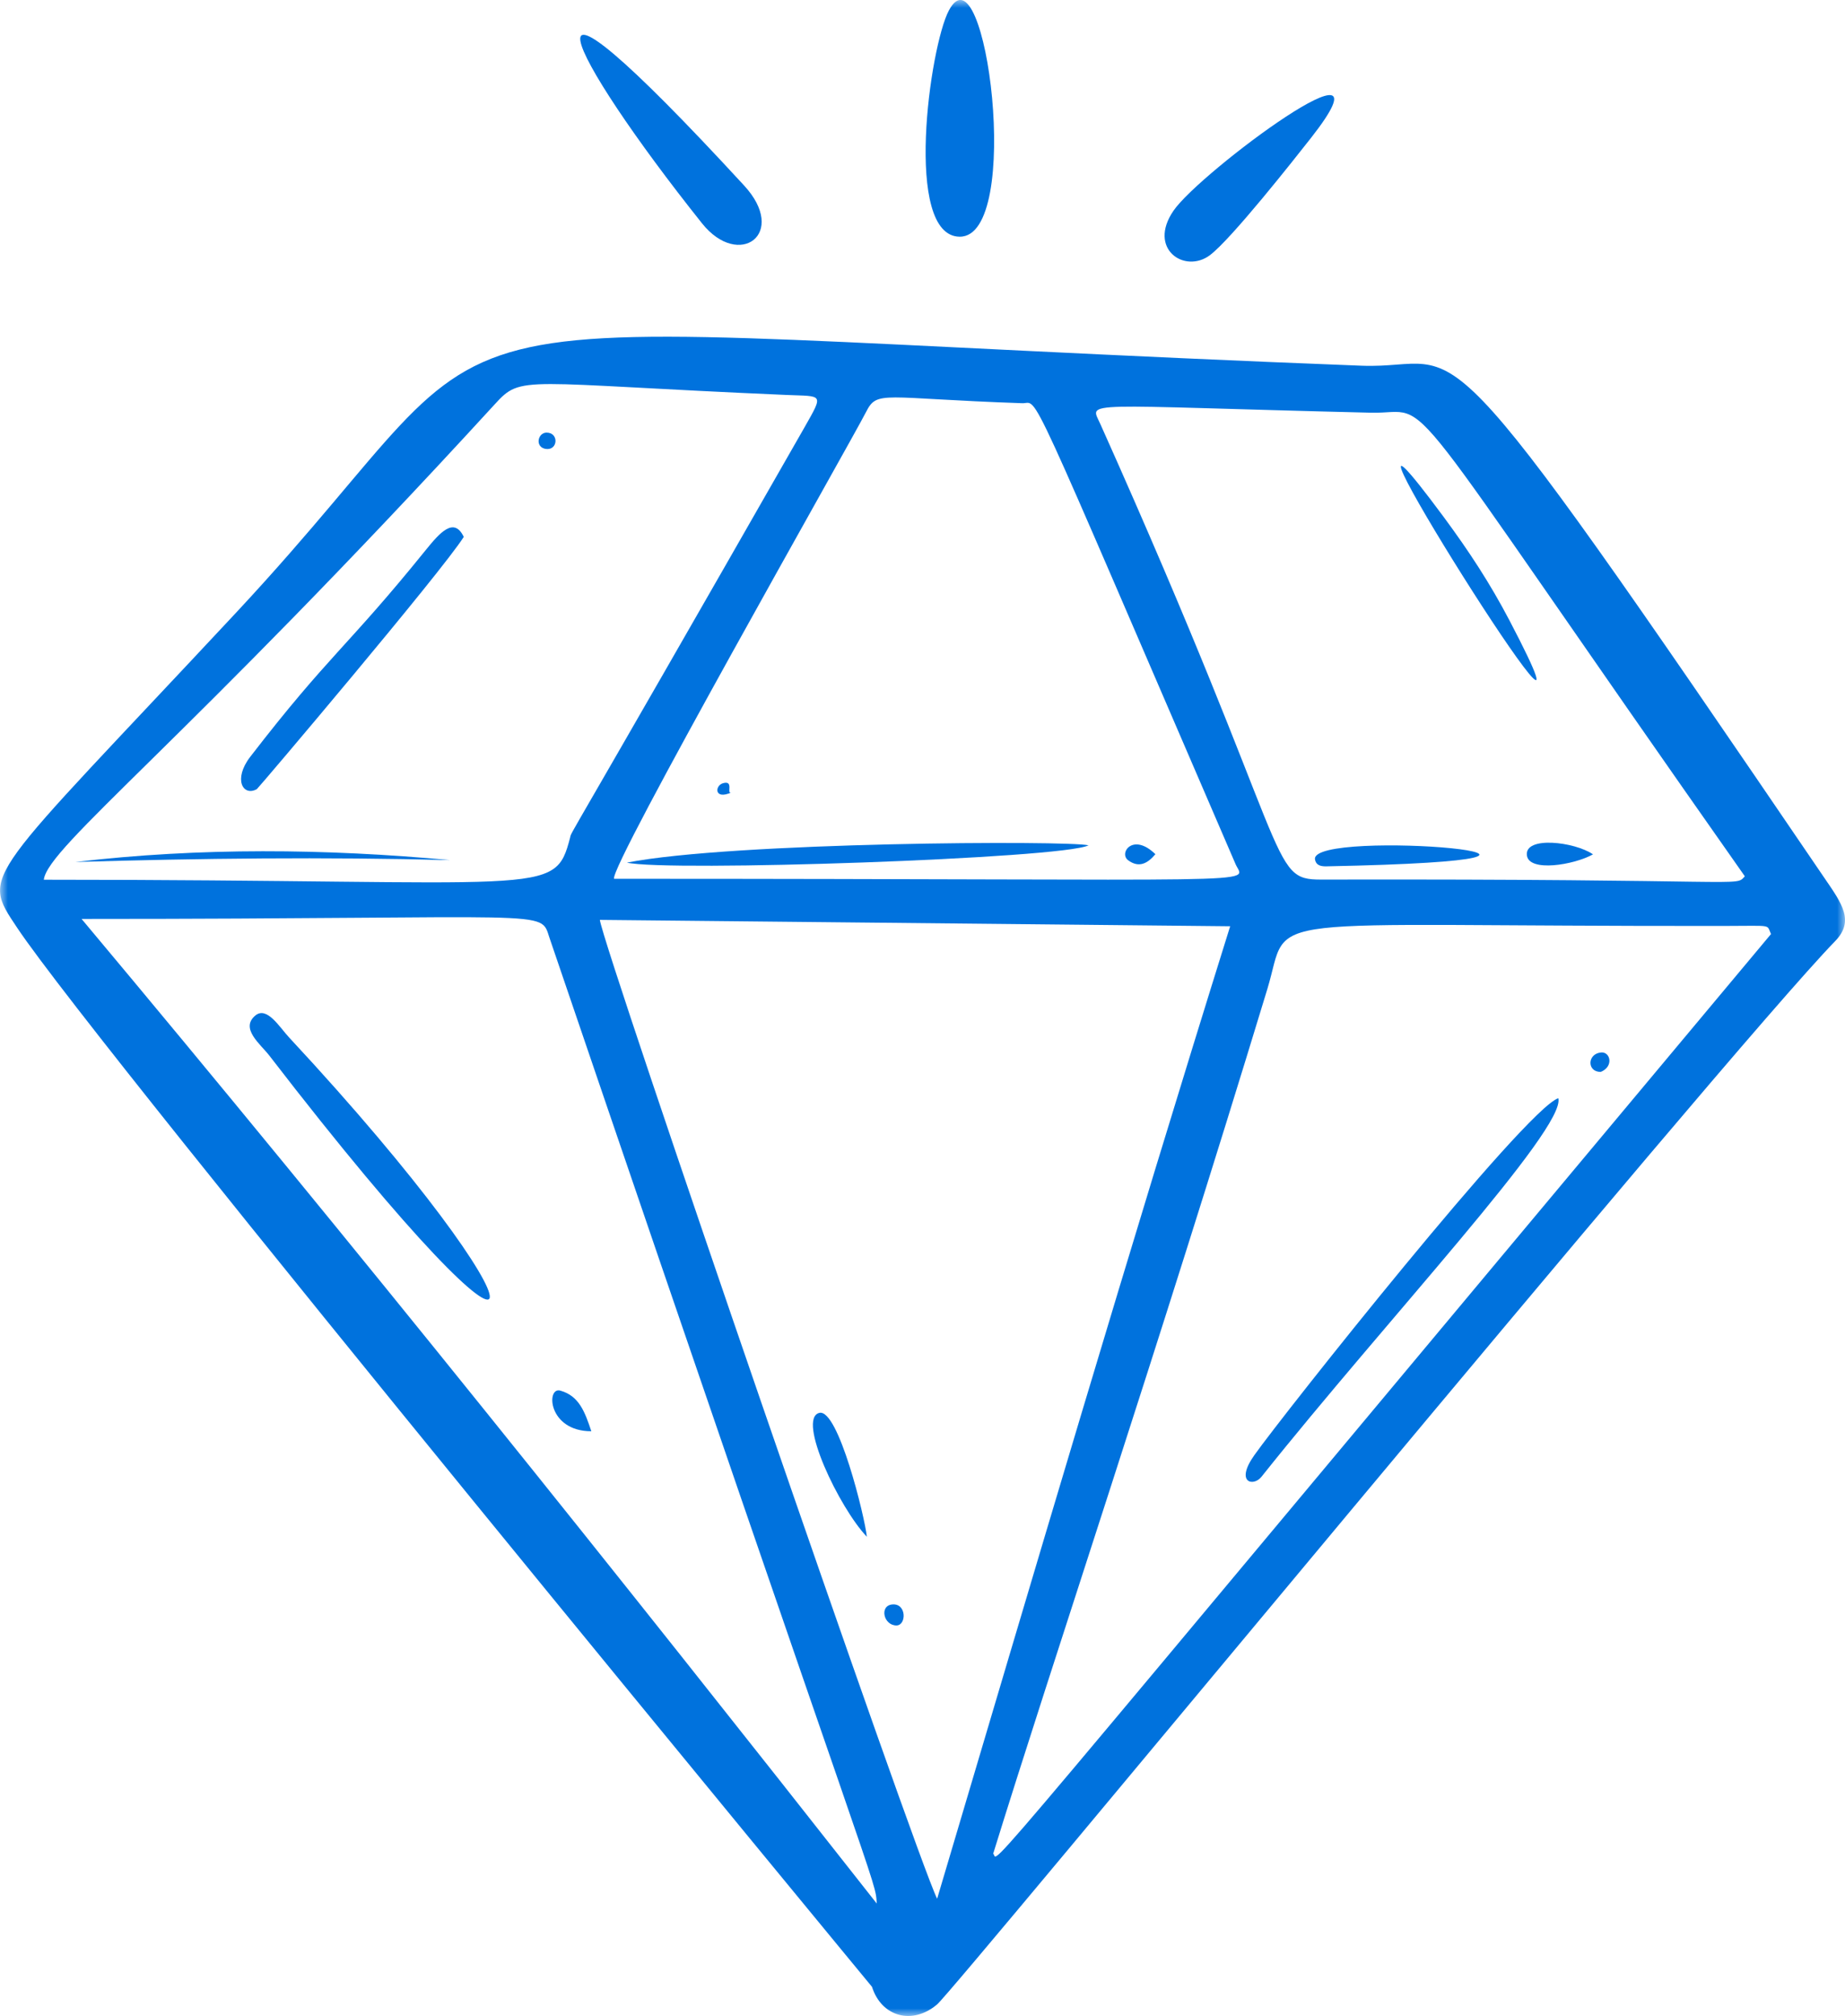 <svg xmlns="http://www.w3.org/2000/svg" width="119" height="130" viewBox="0 0 119 130" fill="none"><g clip-path="url(#clip0_591_372)"><mask id="mask0_591_372" style="mask-type:luminance" maskUnits="userSpaceOnUse" x="0" y="0" width="119" height="130"><path d="M119 0H0V130H119V0Z" fill="white"></path></mask><g mask="url(#mask0_591_372)"><path d="M118.361 60.69C119.629 59.386 118.8 58.262 117.702 56.656C91.644 18.384 94.929 23.853 87.83 23.582C21.127 21.013 35.594 17.672 15.236 39.497C-1.108 57.008 -1.277 56.245 1.109 59.827C6.34 67.685 56.241 128.113 56.241 128.113C56.87 130.08 58.877 130.582 60.444 129.247C61.632 128.244 111.143 68.126 118.361 60.69ZM88.429 26.612C92.722 26.713 89.258 23.401 112.54 56.506C111.861 57.218 113.289 56.656 85.224 56.717C81.75 56.727 83.587 55.492 70.967 27.335C70.288 25.81 69.37 26.151 88.429 26.612ZM55.851 26.582C56.59 25.127 56.83 25.689 65.935 26C67.053 26.041 65.855 23.672 79.693 55.723C80.272 57.068 82.908 56.666 39.607 56.666C39.248 55.964 54.813 28.609 55.851 26.582ZM2.826 56.727C3.066 54.619 11.812 47.996 31.91 26.071C33.677 24.134 33.507 24.726 50.739 25.468C53.086 25.569 53.146 25.338 51.878 27.576C36.033 55.302 36.892 53.526 36.772 54.007C35.753 57.911 35.454 56.727 2.826 56.727ZM5.262 59.255C36.073 59.255 34.805 58.593 35.444 60.48C57.029 123.859 56.43 121.039 56.55 122.745C39.817 101.471 22.924 80.338 5.262 59.255ZM60.444 122.434C59.046 119.634 38.948 61.232 38.689 59.316C52.167 59.456 65.616 59.587 79.344 59.727C72.824 80.589 66.704 101.361 60.444 122.434ZM64.058 119.534C67.812 107.382 74.601 87.272 81.74 63.781C83.287 58.683 80.123 59.747 111.163 59.707C114.407 59.707 113.918 59.577 114.228 60.229C60.594 124.34 64.587 119.855 64.058 119.534Z" fill="#0072DD"></path><path d="M61.892 15.263C66.025 15.313 63.579 -3.783 61.203 0.672C59.965 2.98 58.258 15.223 61.892 15.263Z" fill="#0072DD"></path><path d="M45.278 14.4C47.664 17.391 50.869 15.073 47.984 11.952C32.139 -5.258 36.602 3.523 45.278 14.4Z" fill="#0072DD"></path><path d="M78.035 16.457C79.423 15.414 83.487 10.256 84.575 8.871C90.366 1.485 77.386 11.099 75.689 13.587C74.002 16.046 76.408 17.671 78.035 16.457Z" fill="#0072DD"></path><path d="M52.846 91.106C51.379 91.467 54.134 97.237 55.911 99.093C55.781 97.829 54.064 90.805 52.846 91.106Z" fill="#0072DD"></path><path d="M57.549 103.458C56.7 103.538 56.99 104.823 57.828 104.813C58.477 104.793 58.477 103.368 57.549 103.458Z" fill="#0072DD"></path><path d="M80.901 93.835C79.643 95.611 80.841 95.882 81.36 95.23C89.417 85.115 101.019 72.762 100.509 70.815C98.373 71.528 82.738 91.236 80.901 93.835Z" fill="#0072DD"></path><path d="M103.275 67.865C102.376 67.936 102.336 69.12 103.245 69.12C104.104 68.768 103.864 67.815 103.275 67.865Z" fill="#0072DD"></path><path d="M18.651 66.902C18.032 66.24 17.213 64.855 16.464 65.487C15.476 66.32 16.794 67.323 17.363 68.056C36.263 92.581 35.973 85.516 18.651 66.902Z" fill="#0072DD"></path><path d="M36.143 89.671C35.215 89.4 35.324 92.29 38.14 92.29C37.721 91.035 37.351 90.012 36.143 89.671Z" fill="#0072DD"></path><path d="M16.564 50.886C16.663 50.826 28.495 36.868 29.912 34.62C29.283 33.305 28.375 34.339 27.456 35.473C22.354 41.785 21.236 42.196 16.134 48.809C15.026 50.254 15.675 51.378 16.564 50.886Z" fill="#0072DD"></path><path d="M4.862 55.583C12.909 55.342 20.977 55.252 29.034 55.462C20.977 54.72 12.919 54.639 4.862 55.583Z" fill="#0072DD"></path><path d="M35.215 28.95C35.993 29.05 36.063 27.887 35.244 27.896C34.675 27.907 34.486 28.85 35.215 28.95Z" fill="#0072DD"></path><path d="M70.208 54.509C68.96 54.188 47.245 54.288 40.435 55.623C43.001 56.225 68.501 55.372 70.208 54.509Z" fill="#0072DD"></path><path d="M74.521 55.081C73.074 53.666 72.145 55.011 72.764 55.472C73.473 55.994 74.032 55.663 74.521 55.081Z" fill="#0072DD"></path><path d="M47.175 51.097C46.816 51.247 47.375 50.284 46.626 50.505C46.097 50.665 46.057 51.599 47.175 51.097Z" fill="#0072DD"></path><path d="M97.355 39.999C96.097 37.6 94.759 35.563 93.132 33.356C82.758 19.347 105.352 55.261 97.355 39.999Z" fill="#0072DD"></path><path d="M85.534 55.864C108.347 55.412 84.495 53.355 84.815 55.412C84.885 55.834 85.244 55.864 85.534 55.864Z" fill="#0072DD"></path><path d="M98.484 55.161C98.624 56.245 101.499 55.783 102.747 55.091C101.569 54.278 98.314 53.887 98.484 55.161Z" fill="#0072DD"></path></g></g><defs><clipPath id="clip0_591_372"><rect width="119" height="130" fill="white"></rect></clipPath></defs></svg>